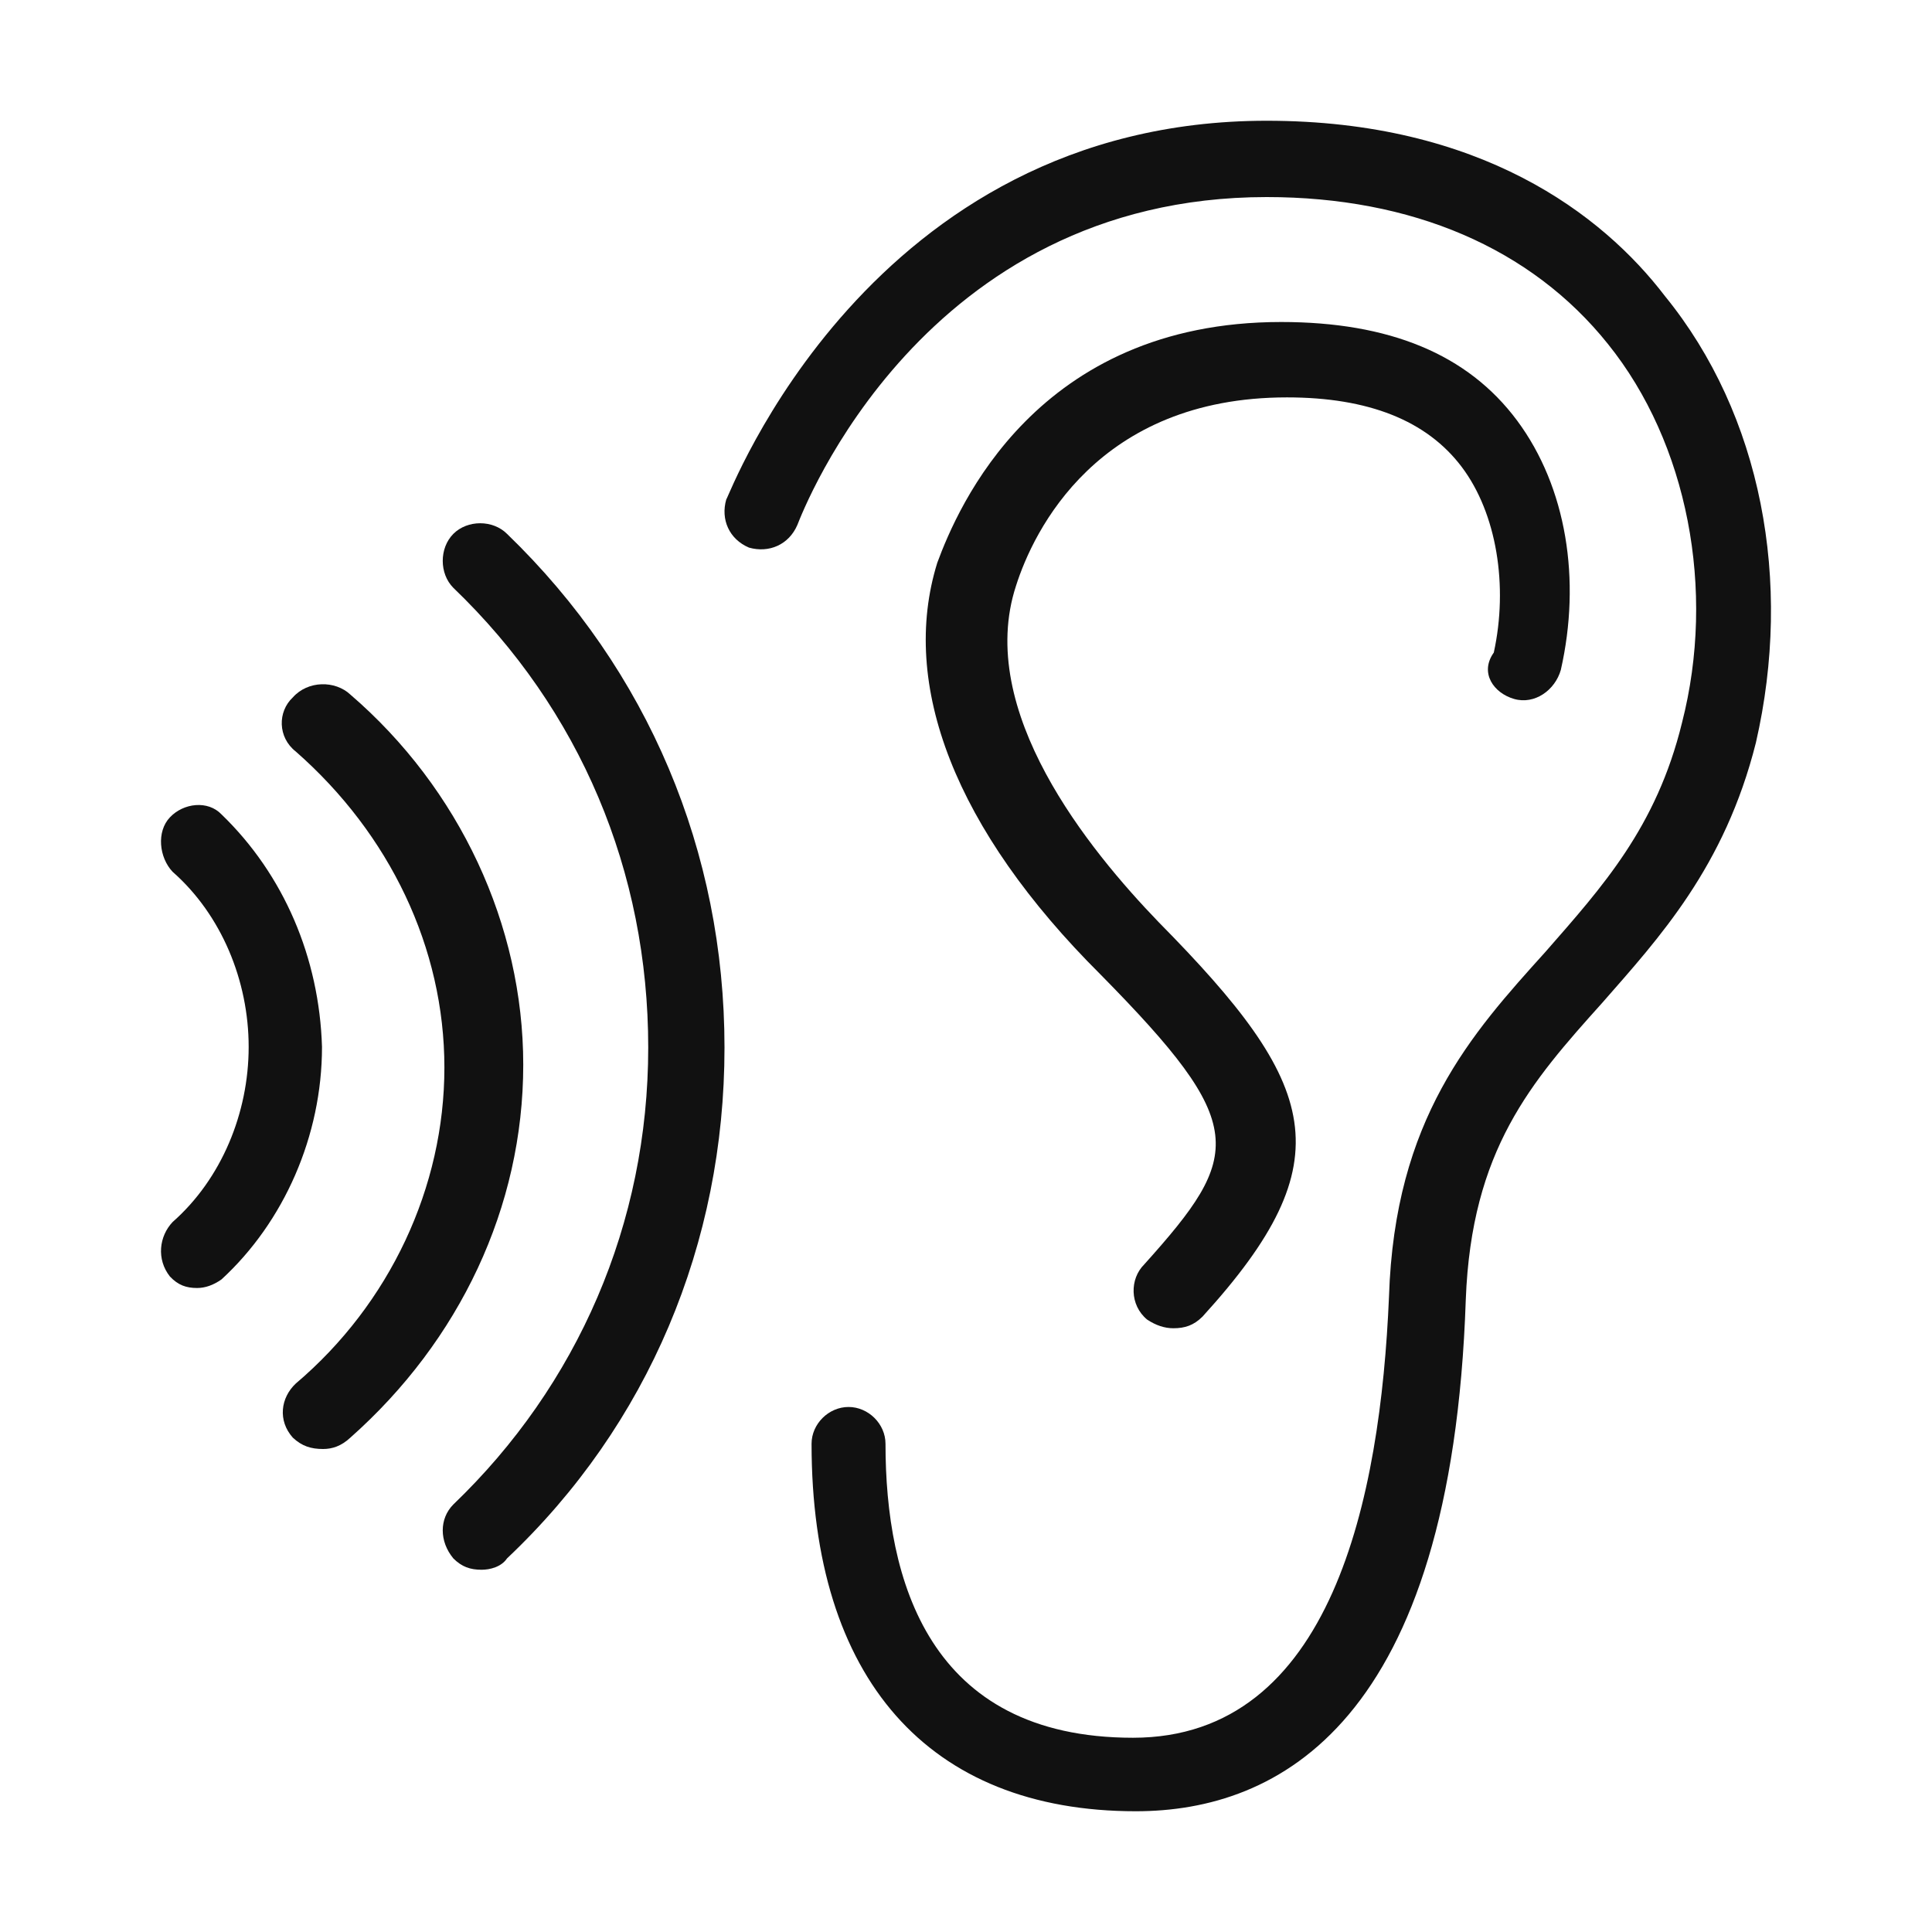 <svg xmlns="http://www.w3.org/2000/svg" fill="none" viewBox="0 0 48 48" height="48" width="48">
<path fill="#111111" d="M41.364 7.355C39.809 5.318 36.77 3 31.47 3C21.576 3 18.114 12.341 18.043 12.411C17.902 12.903 18.114 13.395 18.608 13.605C19.103 13.746 19.598 13.535 19.81 13.043C19.951 12.692 22.919 4.896 31.47 4.896C35.074 4.896 38.042 6.161 39.95 8.548C41.929 11.007 42.636 14.659 41.788 17.96C41.152 20.558 39.809 22.033 38.396 23.649C36.558 25.686 34.65 27.793 34.509 32.217C34.297 37.204 33.096 43.174 28.149 43.174C23.061 43.174 22 39.241 22 35.87C22 35.378 21.576 34.956 21.082 34.956C20.587 34.956 20.163 35.378 20.163 35.87C20.163 41.699 23.061 45 28.219 45C31.753 45 36.064 42.823 36.417 32.288C36.558 28.565 38.042 26.88 39.809 24.913C41.223 23.298 42.848 21.542 43.625 18.451C44.544 14.448 43.767 10.304 41.364 7.355Z"></path>
<path fill="#111111" d="M37.62 17.366C38.127 17.51 38.633 17.15 38.778 16.645C39.285 14.412 38.923 12.107 37.693 10.45C36.462 8.793 34.507 8 31.829 8C25.748 8 23.794 12.611 23.287 13.98C22.346 17.006 23.722 20.608 27.341 24.21C31.033 27.957 30.888 28.677 28.427 31.415C28.065 31.775 28.065 32.424 28.499 32.784C28.716 32.928 28.934 33 29.151 33C29.44 33 29.657 32.928 29.875 32.712C33.422 28.821 32.77 26.948 28.789 22.913C27.052 21.112 24.228 17.654 25.242 14.556C25.676 13.187 27.269 9.873 31.974 9.873C34.001 9.873 35.449 10.45 36.317 11.602C37.186 12.755 37.475 14.556 37.113 16.213C36.752 16.718 37.113 17.222 37.62 17.366Z"></path>
<path fill="#111111" d="M11.263 13.264C10.912 13.617 10.912 14.252 11.263 14.604C14.421 17.636 16.105 21.655 16.105 26.026C16.105 30.398 14.351 34.417 11.263 37.378C10.912 37.731 10.912 38.295 11.263 38.718C11.474 38.929 11.684 39 11.965 39C12.175 39 12.456 38.929 12.597 38.718C16.105 35.404 18 30.892 18 26.026C18 21.161 16.105 16.649 12.597 13.264C12.246 12.912 11.614 12.912 11.263 13.264Z"></path>
<path fill="#111111" d="M8.705 17.257C8.329 16.903 7.651 16.903 7.274 17.328C6.897 17.681 6.897 18.318 7.349 18.672C9.685 20.723 11.041 23.552 11.041 26.522C11.041 29.493 9.685 32.393 7.349 34.373C6.972 34.727 6.897 35.293 7.274 35.717C7.5 35.929 7.726 36 8.027 36C8.253 36 8.479 35.929 8.705 35.717C11.418 33.312 13 29.988 13 26.452C13 22.986 11.418 19.591 8.705 17.257Z"></path>
<path fill="#111111" d="M5.504 20.234C5.166 19.878 4.559 19.949 4.222 20.306C3.884 20.662 3.952 21.304 4.289 21.66C5.504 22.73 6.178 24.37 6.178 26.01C6.178 27.65 5.504 29.29 4.289 30.36C3.952 30.716 3.884 31.287 4.222 31.715C4.424 31.929 4.627 32 4.896 32C5.099 32 5.301 31.929 5.504 31.786C7.055 30.36 8 28.221 8 26.01C7.933 23.8 7.055 21.732 5.504 20.234Z"></path>
</svg>
